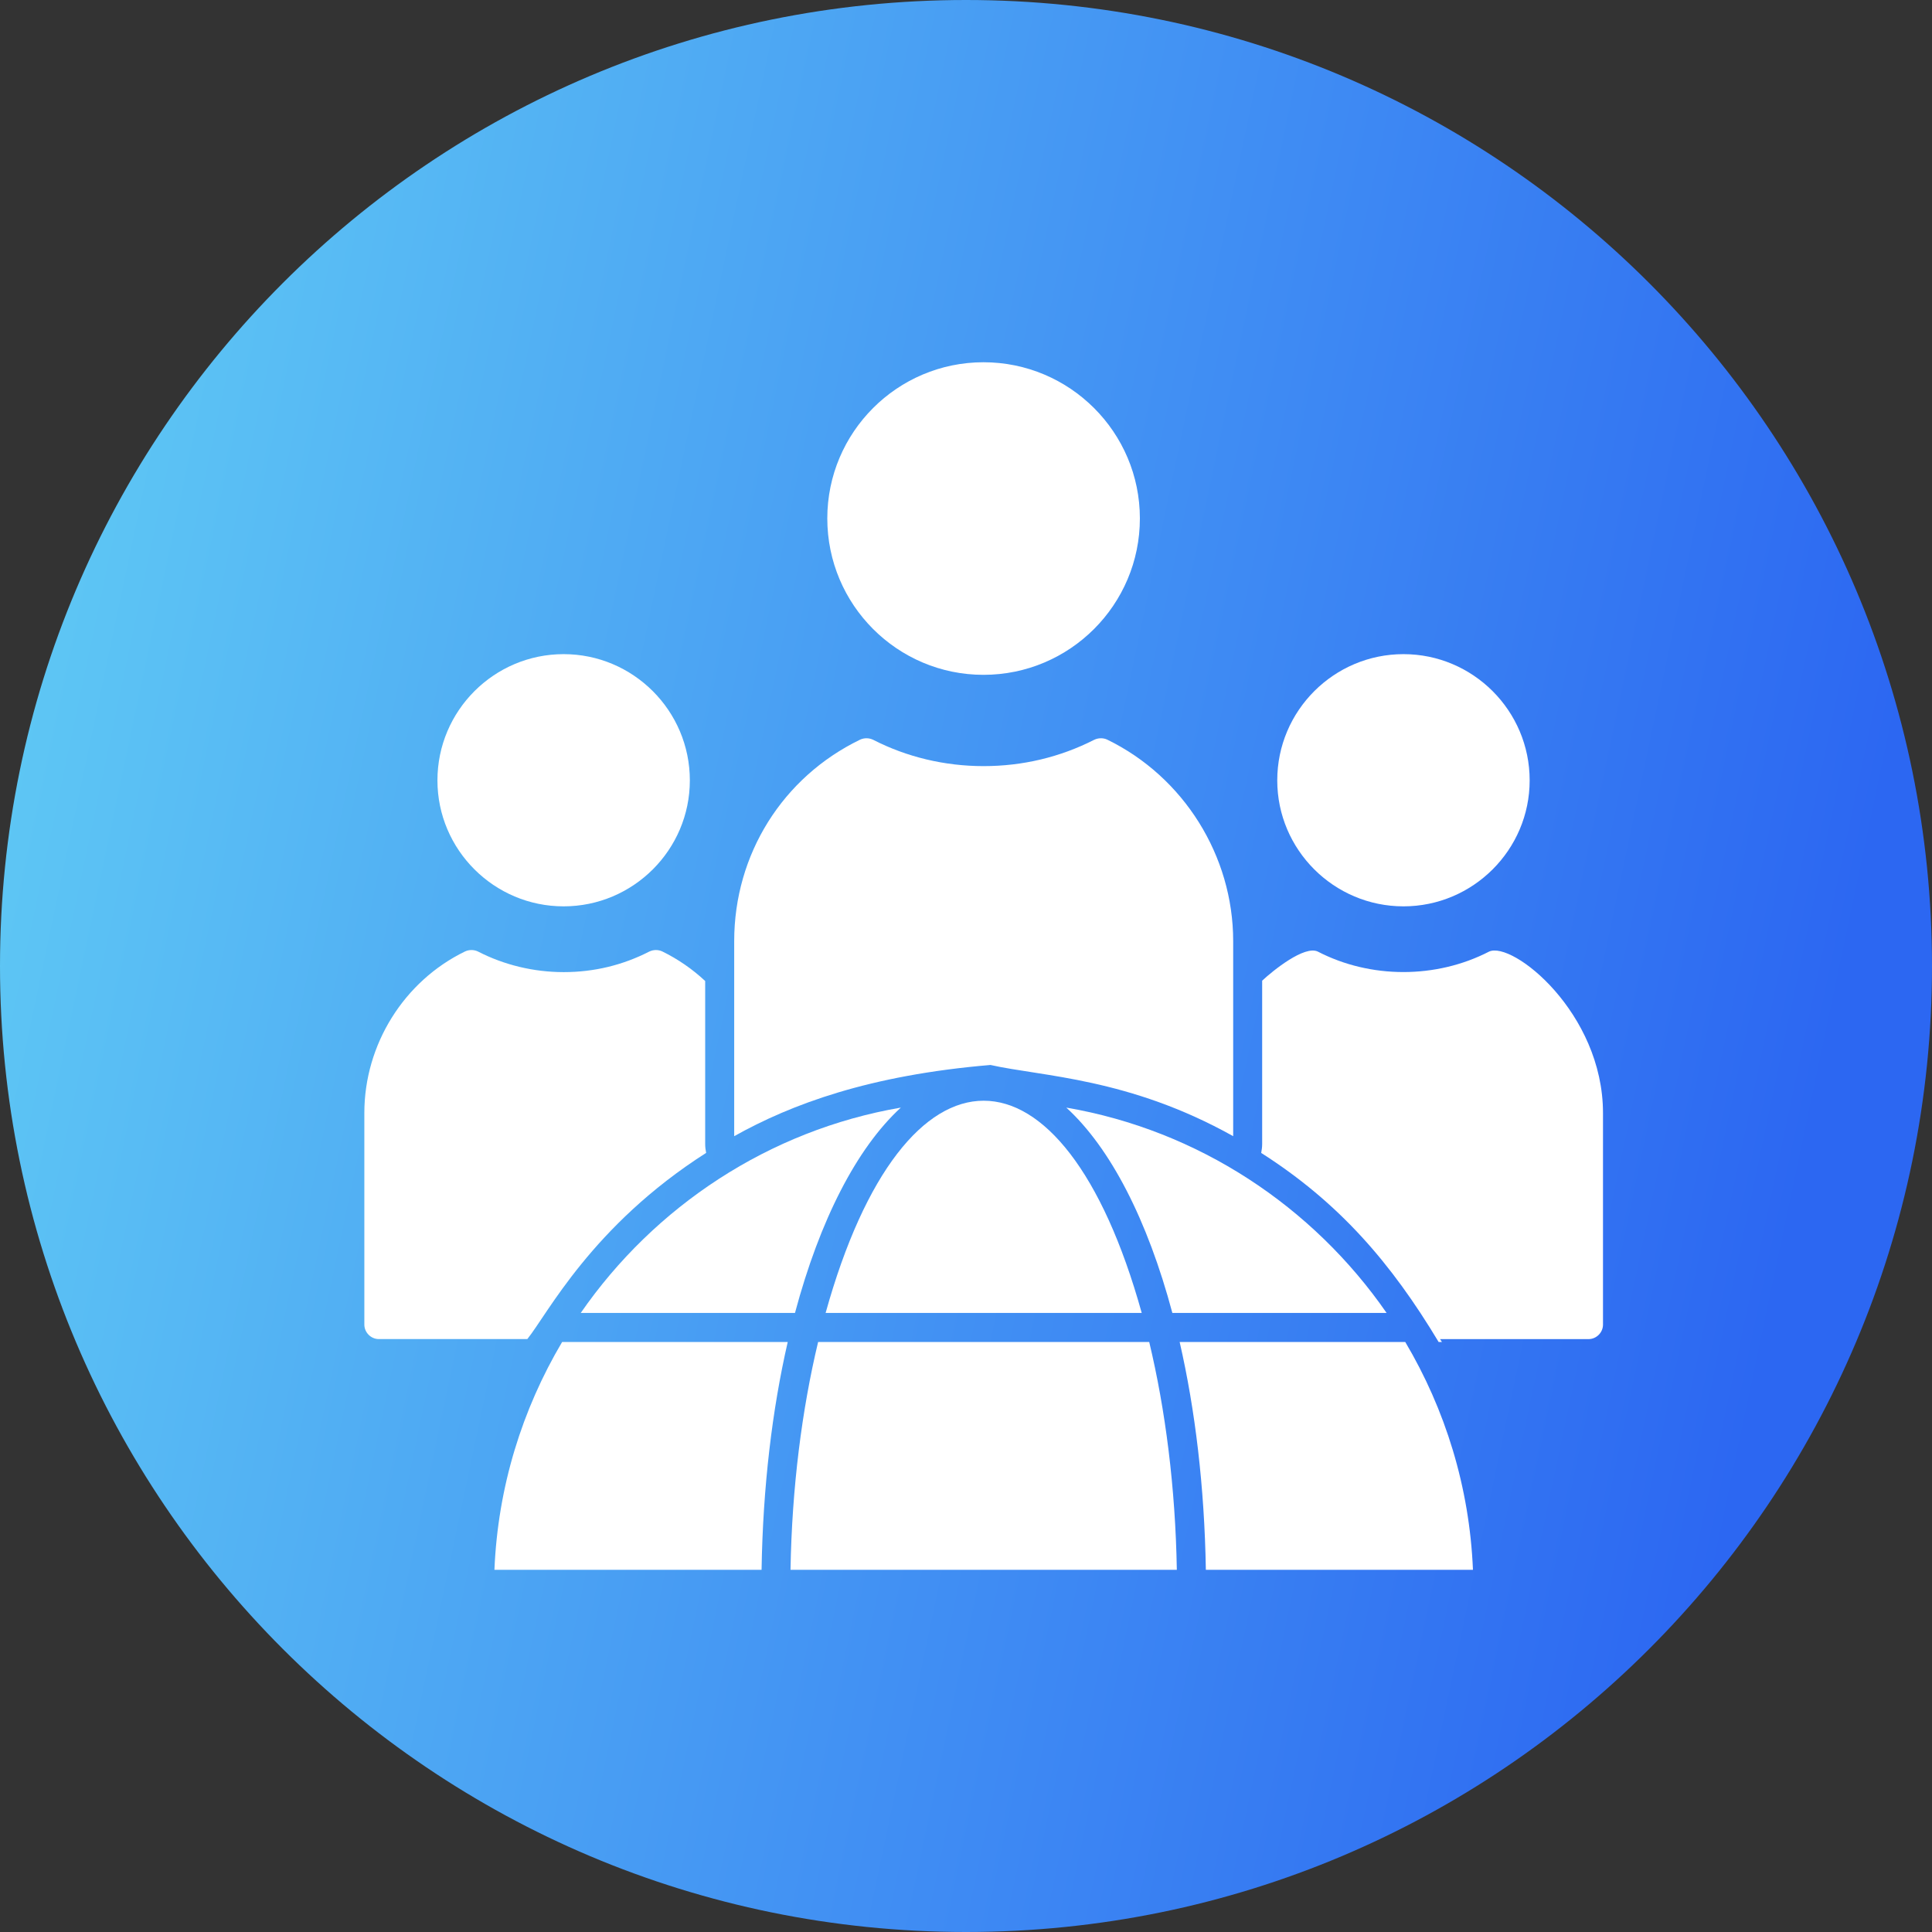 <svg width="48" height="48" viewBox="0 0 48 48" fill="none" xmlns="http://www.w3.org/2000/svg">
<rect x="0" y="0" width="48" height="48" fill="#333333" stroke="none"/>
<path d="M0 24C0 10.745 10.745 0 24 0C37.255 0 48 10.745 48 24C48 37.255 37.255 48 24 48C10.745 48 0 37.255 0 24Z" fill="url(#paint0_linear_3103_1208)"/>
<path d="M24.608 26.459C25.893 26.747 28.048 26.779 30.638 28.228V23.381C30.638 21.261 29.407 19.299 27.507 18.375C27.406 18.328 27.286 18.332 27.185 18.38C26.334 18.813 25.406 19.034 24.435 19.034C23.473 19.034 22.526 18.808 21.694 18.38C21.593 18.332 21.477 18.328 21.372 18.375C19.443 19.308 18.241 21.227 18.241 23.381V28.228C19.66 27.434 21.598 26.712 24.608 26.459Z" fill="white"/>
<path d="M17.544 28.643C17.529 28.571 17.52 28.499 17.52 28.422V24.373C17.207 24.08 16.846 23.83 16.452 23.637C16.346 23.589 16.231 23.594 16.13 23.642C15.471 23.979 14.759 24.152 14.005 24.152C13.259 24.152 12.524 23.974 11.879 23.642C11.783 23.594 11.663 23.589 11.557 23.637C10.037 24.373 9.052 25.95 9.052 27.652V32.908C9.052 33.105 9.215 33.269 9.412 33.269H13.101C13.602 32.649 14.703 30.455 17.544 28.643Z" fill="white"/>
<path d="M36.994 23.643C35.676 24.322 34.046 24.317 32.743 23.643C32.412 23.478 31.623 24.116 31.358 24.365V28.423C31.358 28.5 31.348 28.572 31.334 28.644C33.271 29.88 34.56 31.373 35.743 33.342H35.825L35.777 33.27H39.465C39.662 33.27 39.826 33.107 39.826 32.91V27.654C39.826 25.158 37.57 23.369 36.994 23.643Z" fill="white"/>
<path d="M34.869 22.518C36.595 22.518 38.004 21.114 38.004 19.388C38.004 17.657 36.595 16.252 34.869 16.252C33.142 16.252 31.733 17.657 31.733 19.388C31.733 21.114 33.142 22.518 34.869 22.518Z" fill="white"/>
<path d="M14.003 22.518C15.73 22.518 17.139 21.114 17.139 19.388C17.139 17.657 15.73 16.252 14.003 16.252C12.277 16.252 10.868 17.657 10.868 19.388C10.868 21.114 12.277 22.518 14.003 22.518Z" fill="white"/>
<path d="M24.434 16.766C26.579 16.766 28.32 15.025 28.32 12.88C28.32 10.741 26.579 9 24.434 9C22.294 9 20.554 10.741 20.554 12.88C20.554 15.025 22.294 16.766 24.434 16.766Z" fill="white"/>
<path d="M20.512 32.62H28.366C26.409 25.589 22.468 25.59 20.512 32.62Z" fill="white"/>
<path d="M20.326 33.341C19.923 35.025 19.675 36.957 19.64 39.001H29.238C29.203 36.958 28.955 35.025 28.552 33.341H20.326Z" fill="white"/>
<path d="M12.284 39.001H18.921C18.954 36.945 19.184 35.026 19.571 33.341H13.966C12.974 35.015 12.369 36.943 12.284 39.001Z" fill="white"/>
<path d="M14.428 32.62H19.751C20.366 30.317 21.285 28.523 22.381 27.518C19.102 28.081 16.26 29.975 14.428 32.62Z" fill="white"/>
<path d="M29.308 33.341C29.695 35.026 29.925 36.945 29.959 39.001H36.595C36.51 36.943 35.906 35.015 34.913 33.341H29.308Z" fill="white"/>
<path d="M34.45 32.62C32.618 29.975 29.776 28.081 26.492 27.518C27.593 28.523 28.512 30.317 29.127 32.62H34.45Z" fill="white"/>
<defs>
<linearGradient id="paint0_linear_3103_1208" x1="0" y1="0" x2="48.829" y2="10.301" gradientUnits="userSpaceOnUse">
<stop stop-color="#62CFF4"/>
<stop offset="1" stop-color="#2C67F2"/>
</linearGradient>
</defs>
</svg>
